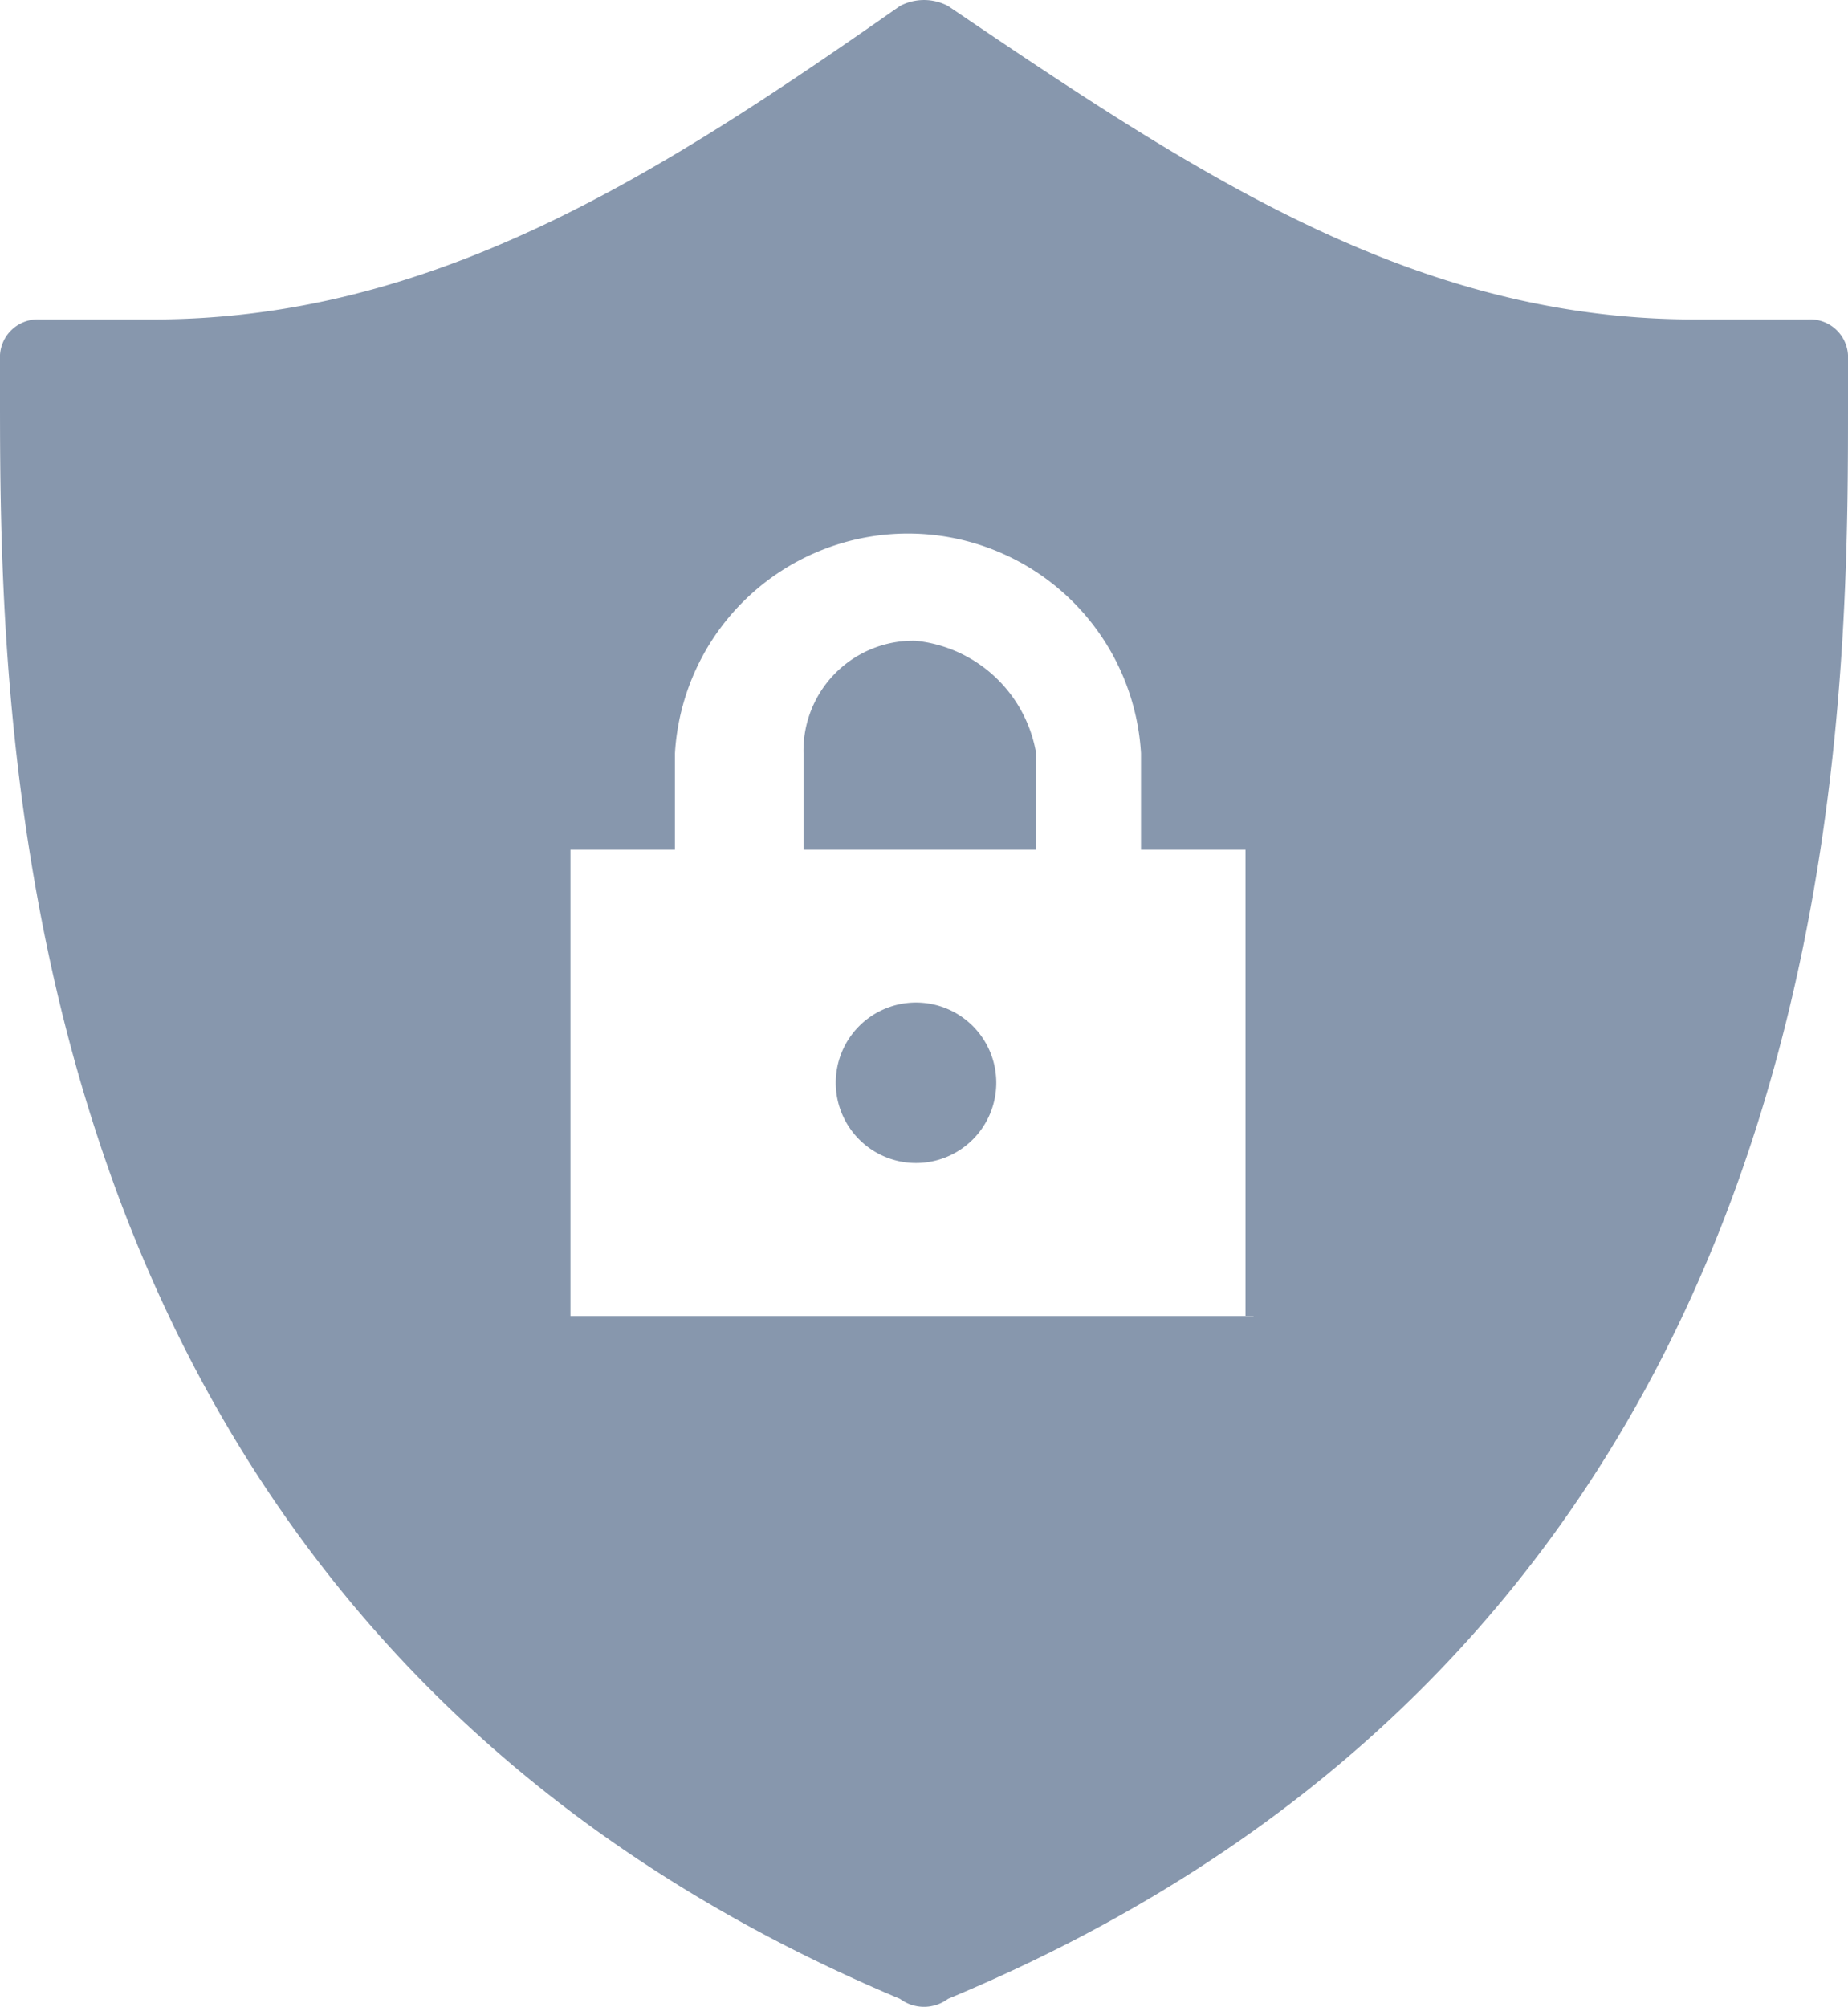 <svg id="protect" xmlns="http://www.w3.org/2000/svg" width="20.584" height="22.352" viewBox="0 0 20.584 22.352">
  <path id="Path_30" data-name="Path 30" d="M10.062,12.842a.894.894,0,1,0-.894-.894A.894.894,0,0,0,10.062,12.842Zm0-5.817A1.223,1.223,0,0,0,8.809,8.278V9.352H11.4V8.278a1.517,1.517,0,0,0-1.342-1.253Z" transform="translate(0.141 0.112)" fill="#8797ad"/>
  <path id="Path_31" data-name="Path 31" d="M20.137,3.558H18.884c-3.132,0-5.549-1.611-8.324-3.491a.571.571,0,0,0-.536,0C7.338,1.947,4.832,3.558,1.7,3.558H.447A.422.422,0,0,0,0,4.005v.358c0,3.759,0,13.693,10.024,17.9a.447.447,0,0,0,.536,0c10.113-4.206,10.024-14.141,10.024-17.9V4.005a.422.422,0,0,0-.447-.447Zm-6.175,11.1H6.354V9.464H7.518V8.39a2.6,2.6,0,0,1,5.191,0V9.464h1.164v5.192h.089Z" transform="translate(0 0)" fill="#8797ad"/>
</svg>
